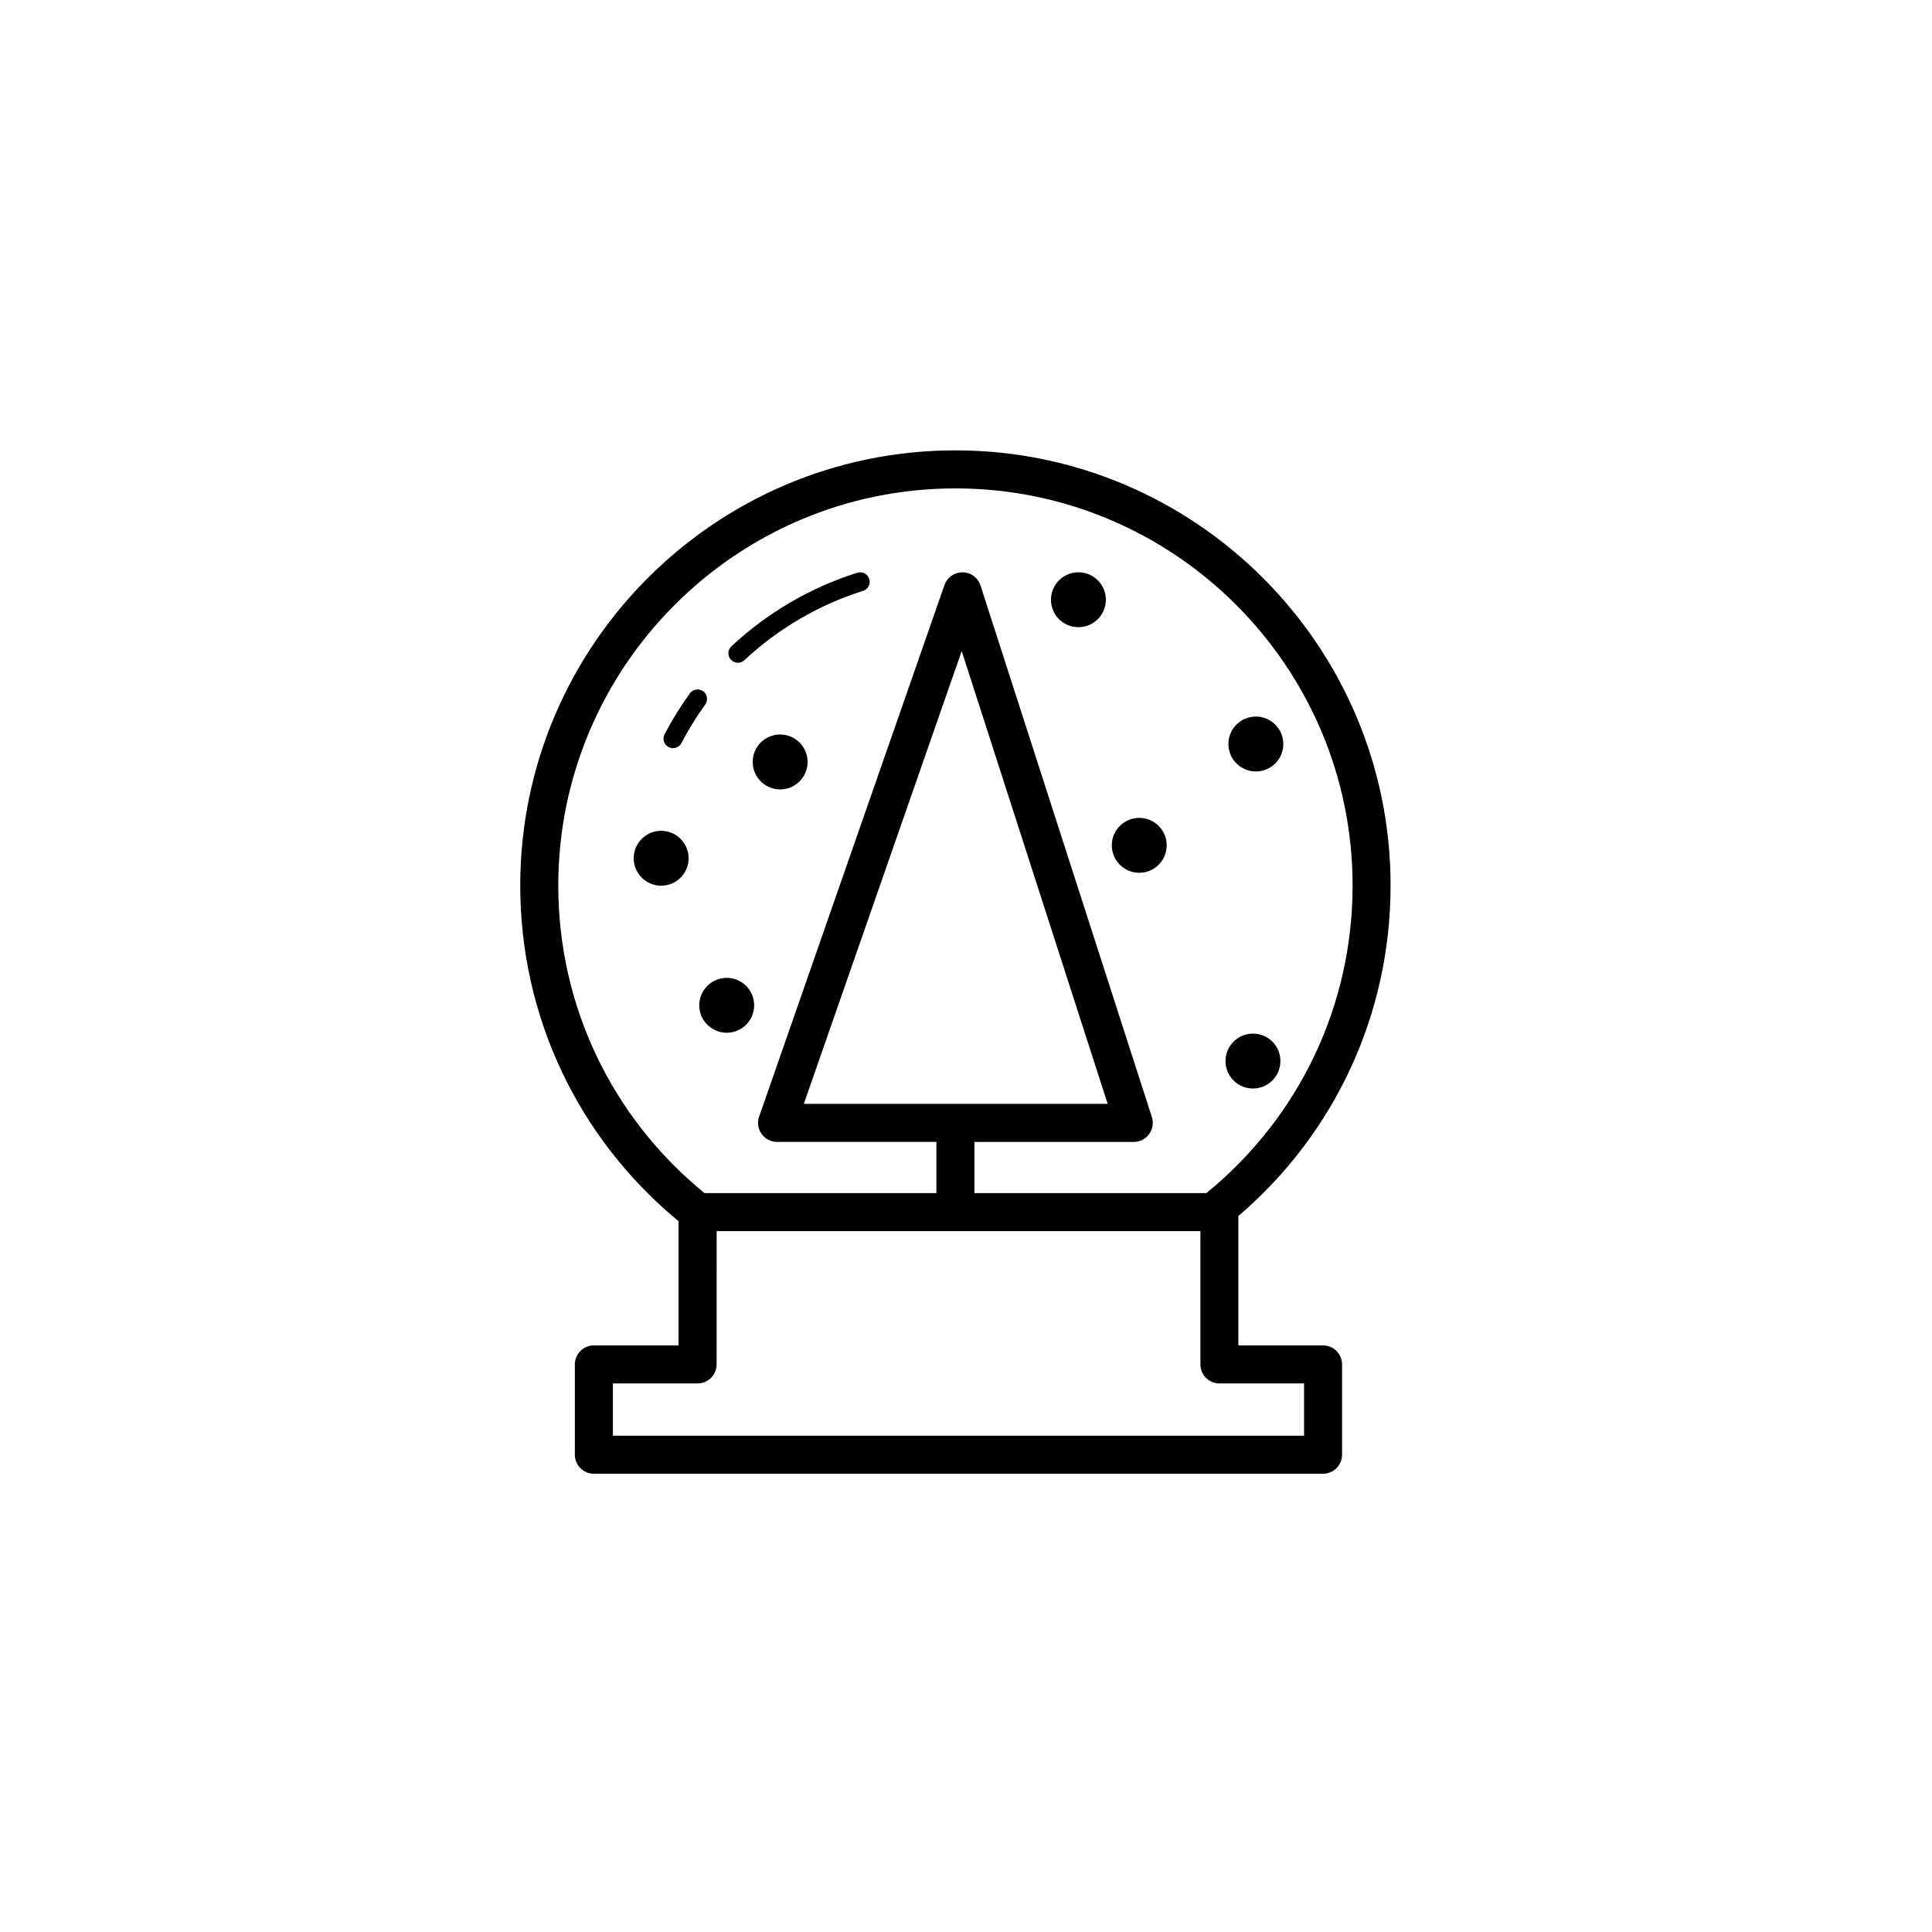 <?xml version="1.0" encoding="UTF-8"?>
<!-- Uploaded to: ICON Repo, www.iconrepo.com, Generator: ICON Repo Mixer Tools -->
<svg fill="#000000" width="800px" height="800px" version="1.1" viewBox="144 144 512 512" xmlns="http://www.w3.org/2000/svg">
 <g>
  <path d="m339.55 319.64c0.621 0 1.234-0.227 1.723-0.68 8.938-8.379 19.816-14.73 31.438-18.367 1.328-0.418 2.066-1.828 1.652-3.16-0.418-1.328-1.832-2.047-3.16-1.652-12.344 3.871-23.887 10.609-33.379 19.504-1.012 0.953-1.066 2.551-0.117 3.562 0.5 0.527 1.168 0.793 1.844 0.793z"/>
  <path d="m321.19 341.98c0.371 0.191 0.77 0.289 1.164 0.289 0.906 0 1.785-0.492 2.231-1.355 1.855-3.551 3.977-6.988 6.309-10.203 0.816-1.129 0.57-2.699-0.555-3.516-1.125-0.816-2.695-0.574-3.516 0.555-2.481 3.422-4.731 7.062-6.699 10.832-0.641 1.238-0.16 2.754 1.066 3.398z"/>
  <path d="m512.52 378.68c0-63.59-51.734-115.33-115.33-115.33-63.59 0-115.32 51.73-115.32 115.33 0 34.641 15.254 66.914 41.953 88.949v32.918h-22.441c-2.785 0-5.039 2.254-5.039 5.039v23.93c0 2.785 2.254 5.039 5.039 5.039h193.24c2.785 0 5.039-2.254 5.039-5.039v-23.93c0-2.785-2.254-5.039-5.039-5.039h-22.445v-34.285c25.695-21.98 40.34-53.652 40.34-87.582zm-220.57 0c0-58.039 47.211-105.25 105.25-105.25s105.25 47.211 105.25 105.25c0 31.801-14.117 61.391-38.746 81.508l-61.473-0.004v-13.562h42.23c1.605 0 3.125-0.77 4.074-2.07 0.945-1.305 1.215-2.984 0.727-4.516l-45.418-140.88c-0.664-2.062-2.574-3.465-4.734-3.492h-0.059c-2.141 0-4.051 1.355-4.758 3.379l-49.117 140.88c-0.535 1.543-0.297 3.25 0.648 4.574s2.473 2.121 4.106 2.121h42.23v13.562l-61.465 0.004c-24.633-20.121-38.746-49.711-38.746-81.504zm65.07 57.859 41.84-120 38.688 120zm132.57 74.082v13.855h-183.16v-13.855h22.441c2.781 0 5.039-2.254 5.039-5.039l0.012-35.328h128.2v35.328c0 2.785 2.254 5.039 5.039 5.039z"/>
  <path d="m343.86 410.42c0 4.016-3.258 7.273-7.273 7.273-4.019 0-7.277-3.258-7.277-7.273 0-4.019 3.258-7.277 7.277-7.277 4.016 0 7.273 3.258 7.273 7.277"/>
  <path d="m326.49 371.45c0 4.016-3.258 7.273-7.277 7.273-4.016 0-7.273-3.258-7.273-7.273 0-4.019 3.258-7.277 7.273-7.277 4.019 0 7.277 3.258 7.277 7.277"/>
  <path d="m358.02 345.93c0 4.016-3.254 7.273-7.273 7.273-4.019 0-7.273-3.258-7.273-7.273 0-4.019 3.254-7.277 7.273-7.277 4.019 0 7.273 3.258 7.273 7.277"/>
  <path d="m453.19 368.02c0 4.019-3.258 7.277-7.277 7.277-4.016 0-7.273-3.258-7.273-7.277 0-4.016 3.258-7.273 7.273-7.273 4.019 0 7.277 3.258 7.277 7.273"/>
  <path d="m483.32 425.19c0 4.019-3.258 7.277-7.277 7.277-4.016 0-7.273-3.258-7.273-7.277 0-4.016 3.258-7.273 7.273-7.273 4.019 0 7.277 3.258 7.277 7.273"/>
  <path d="m484.09 341.17c0 4.019-3.258 7.277-7.277 7.277-4.016 0-7.273-3.258-7.273-7.277 0-4.016 3.258-7.273 7.273-7.273 4.019 0 7.277 3.258 7.277 7.273"/>
  <path d="m437.06 302.94c0 4.016-3.254 7.273-7.273 7.273-4.019 0-7.273-3.258-7.273-7.273 0-4.019 3.254-7.277 7.273-7.277 4.019 0 7.273 3.258 7.273 7.277"/>
 </g>
</svg>
